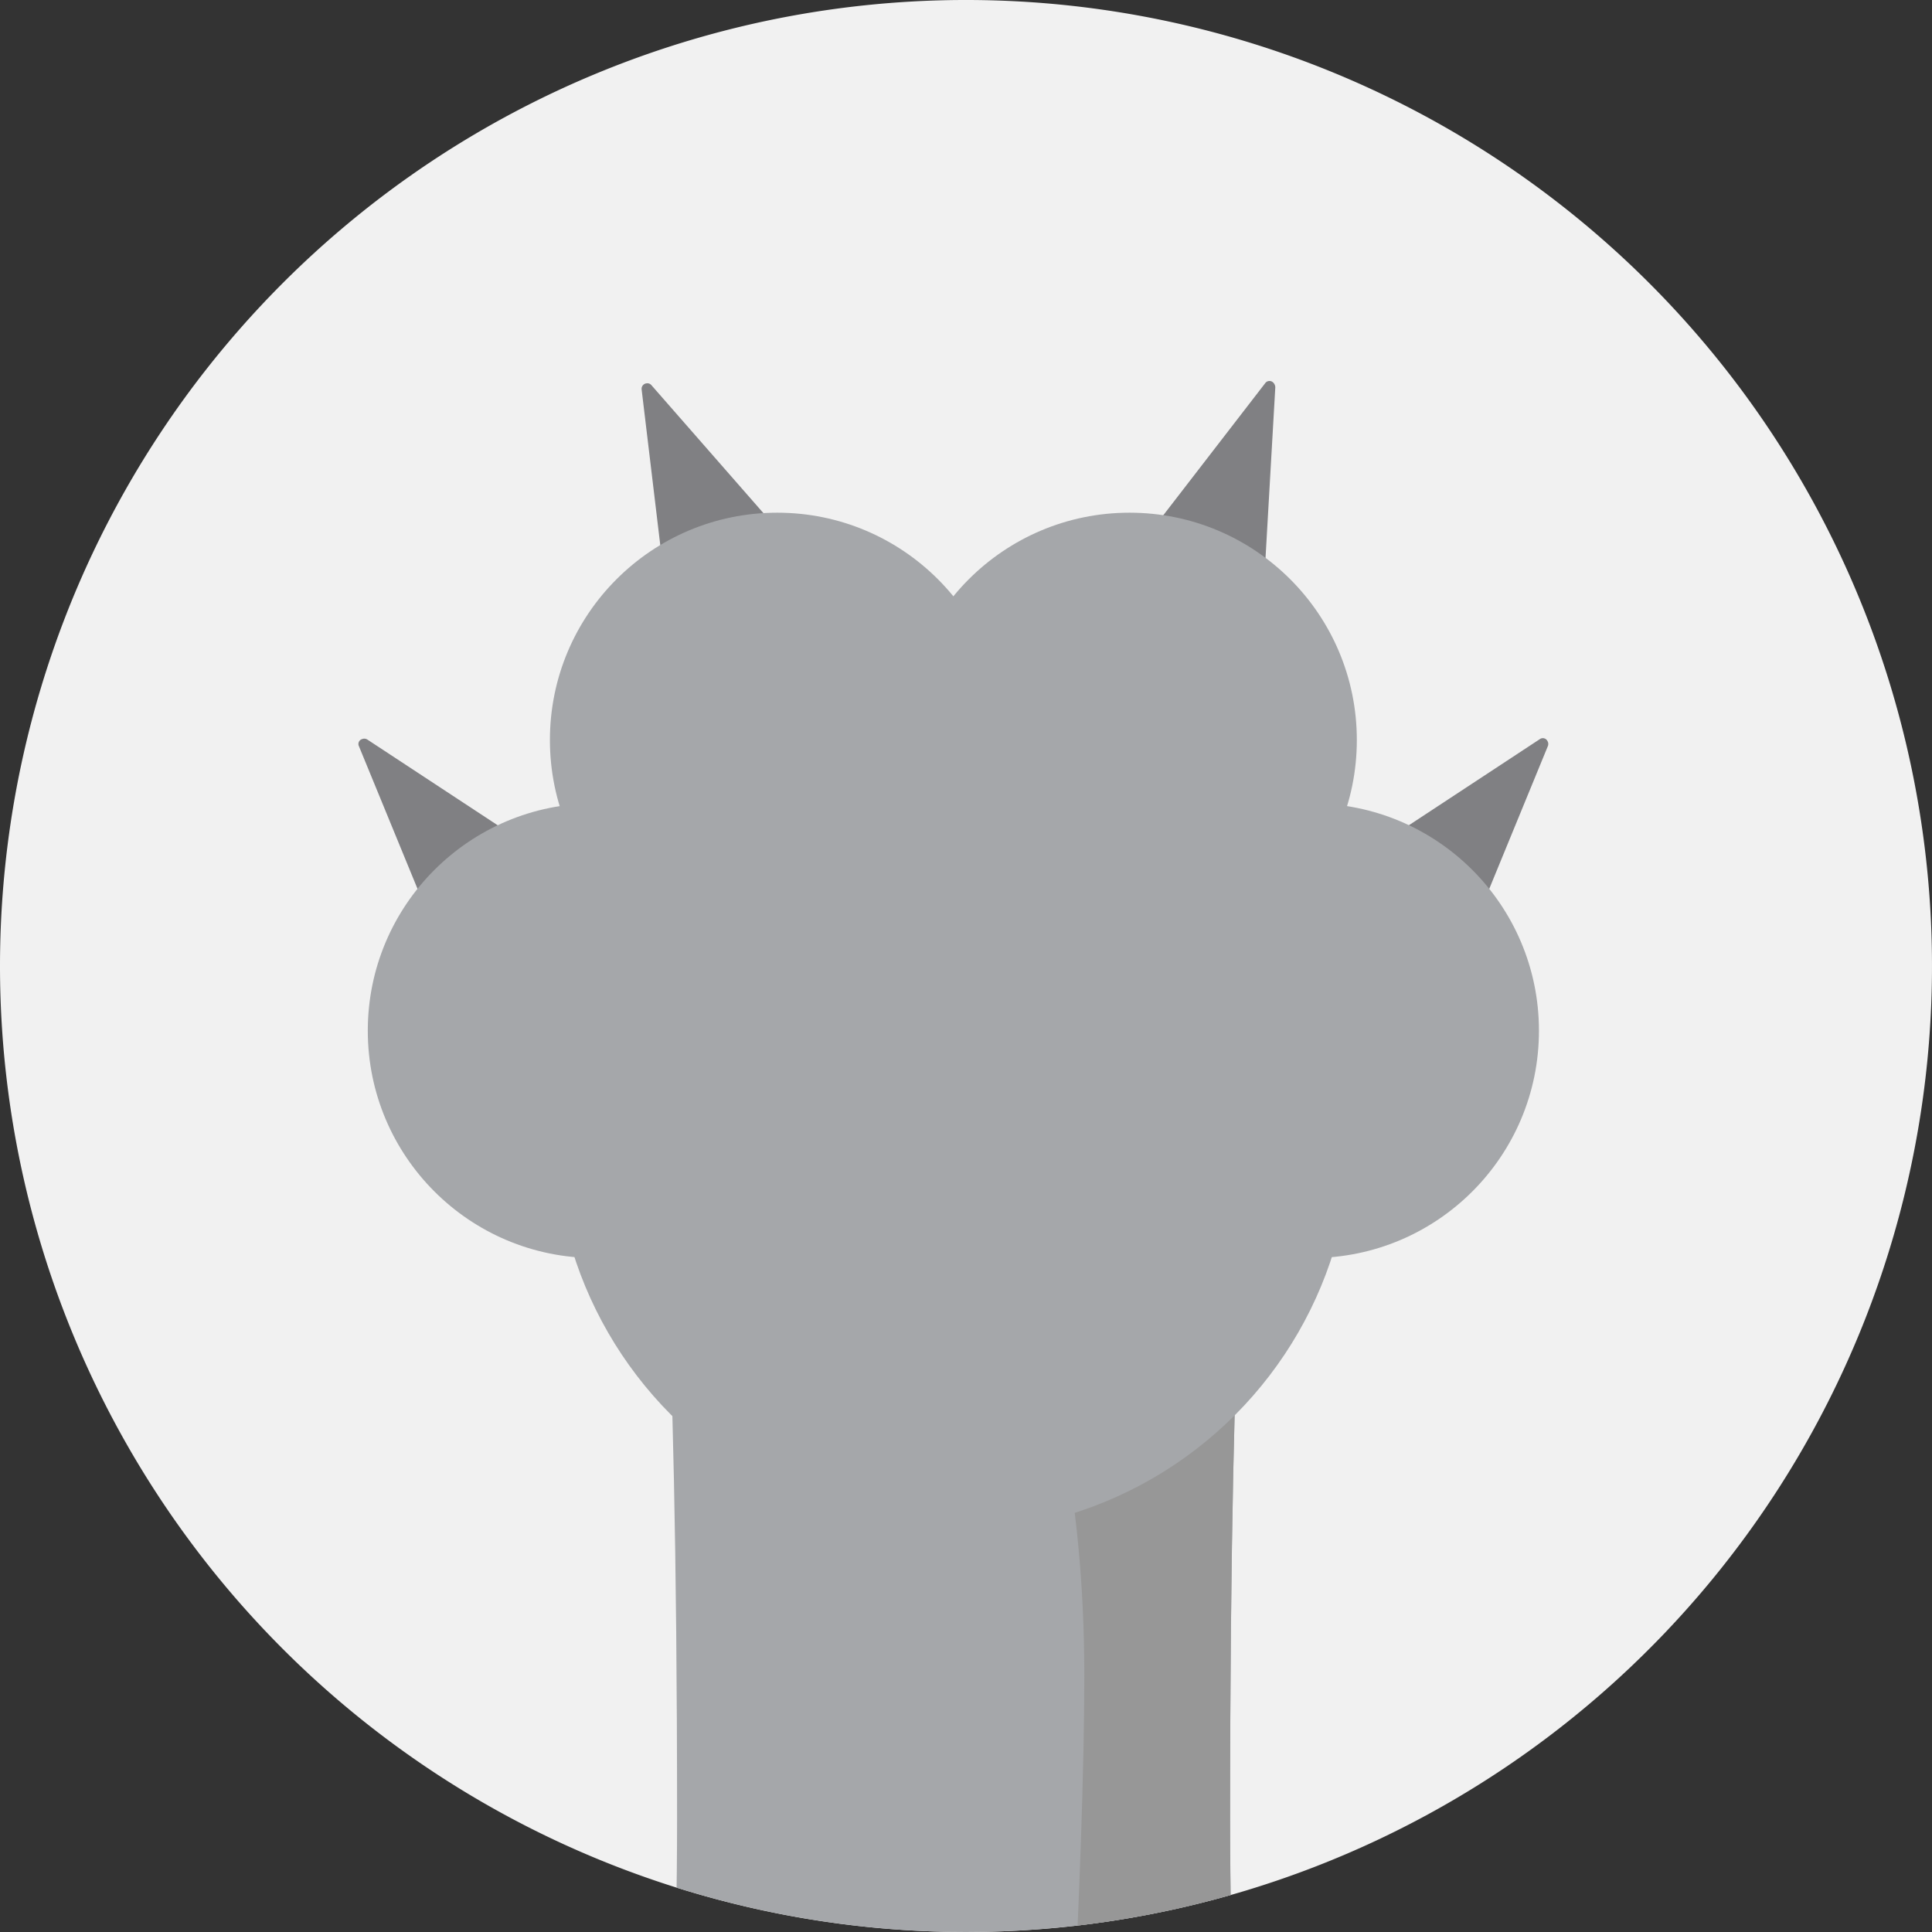 <svg id="gray-cat-paw-icon" xmlns="http://www.w3.org/2000/svg" xmlns:xlink="http://www.w3.org/1999/xlink" width="150" height="150" viewBox="0 0 150 150">
  <rect x="0" y="0" width="150" height="150" fill="#333333" stroke="none"/>
  <defs>
    <clipPath id="clip-path">
      <path id="Path_381" data-name="Path 381" d="M75,150A75,75,0,1,0,0,75a75,75,0,0,0,75,75"/>
    </clipPath>
  </defs>
  <path id="Path_374" data-name="Path 374" d="M75,150A75,75,0,1,0,0,75a75,75,0,0,0,75,75" fill="#f1f1f1"/>
  <g id="Group_3259" data-name="Group 3259">
    <g id="Group_3258" data-name="Group 3258">
      <g id="Group_3257" data-name="Group 3257">
        <g id="Group_3256" data-name="Group 3256" clip-path="url(#clip-path)">
          <g id="Group_3251" data-name="Group 3251" transform="translate(45.447 88.865)">
            <path id="Path_375" data-name="Path 375" d="M182.157,310.662c0-43.968,1.548-52.362,1.548-52.362H137.673s1.548,9.6,1.548,52.362S132.1,406.2,132.1,406.2h57.179S182.157,354.63,182.157,310.662Z" transform="translate(-132.1 -258.3)" fill="#a5a7aa"/>
            <path id="Path_376" data-name="Path 376" d="M235.553,310.662c0-43.968,1.548-52.362,1.548-52.362H213.5s10.734,12.42,10.734,41.25-6.158,106.686-6.158,106.686h24.6C242.674,406.2,235.553,354.63,235.553,310.662Z" transform="translate(-185.495 -258.3)" fill="#979797"/>
          </g>
          <g id="Group_3255" data-name="Group 3255" transform="translate(27.827 29.58)">
            <path id="Path_377" data-name="Path 377" d="M146.581,101.9l-1.789-14.931a.428.428,0,0,1,.378-.482.409.409,0,0,1,.378.138l9.908,11.319a5.1,5.1,0,1,1-7.672,6.709A5.234,5.234,0,0,1,146.581,101.9Z" transform="translate(-122.802 -86.304)" fill="#808083"/>
            <path id="Path_378" data-name="Path 378" d="M256.814,98.062,266,86.159a.409.409,0,0,1,.619-.069.552.552,0,0,1,.172.378l-.86,15a5.083,5.083,0,1,1-10.149-.585A4.792,4.792,0,0,1,256.814,98.062Z" transform="translate(-195.604 -85.98)" fill="#808083"/>
            <path id="Path_379" data-name="Path 379" d="M306.532,174.92l12.557-8.257a.4.4,0,0,1,.585.138.443.443,0,0,1,.034.413L314,181.113a5.092,5.092,0,0,1-9.427-3.853A4.911,4.911,0,0,1,306.532,174.92Z" transform="translate(-227.363 -138.858)" fill="#808083"/>
            <path id="Path_380" data-name="Path 380" d="M86.635,181.178l-5.711-13.9a.394.394,0,0,1,.241-.55.443.443,0,0,1,.413.034l12.557,8.257a5.1,5.1,0,0,1-5.573,8.532A5.737,5.737,0,0,1,86.635,181.178Z" transform="translate(-80.884 -138.923)" fill="#808083"/>
            <g id="Group_3254" data-name="Group 3254" transform="translate(0.728 10.225)">
              <g id="Group_3253" data-name="Group 3253">
                <g id="Group_3252" data-name="Group 3252">
                  <circle id="Ellipse_352" data-name="Ellipse 352" cx="17.649" cy="17.649" r="17.649" transform="translate(0 22.569)" fill="#a5a7aa"/>
                  <circle id="Ellipse_353" data-name="Ellipse 353" cx="17.649" cy="17.649" r="17.649" transform="translate(14.14)" fill="#a5a7aa"/>
                  <circle id="Ellipse_354" data-name="Ellipse 354" cx="17.649" cy="17.649" r="17.649" transform="translate(55.631 22.569)" fill="#a5a7aa"/>
                  <circle id="Ellipse_355" data-name="Ellipse 355" cx="17.649" cy="17.649" r="17.649" transform="translate(41.491)" fill="#a5a7aa"/>
                </g>
              </g>
              <circle id="Ellipse_356" data-name="Ellipse 356" cx="30.929" cy="30.929" r="30.929" transform="translate(14.518 17.271)" fill="#a5a7aa"/>
            </g>
          </g>
        </g>
      </g>
    </g>
  </g>
</svg>
